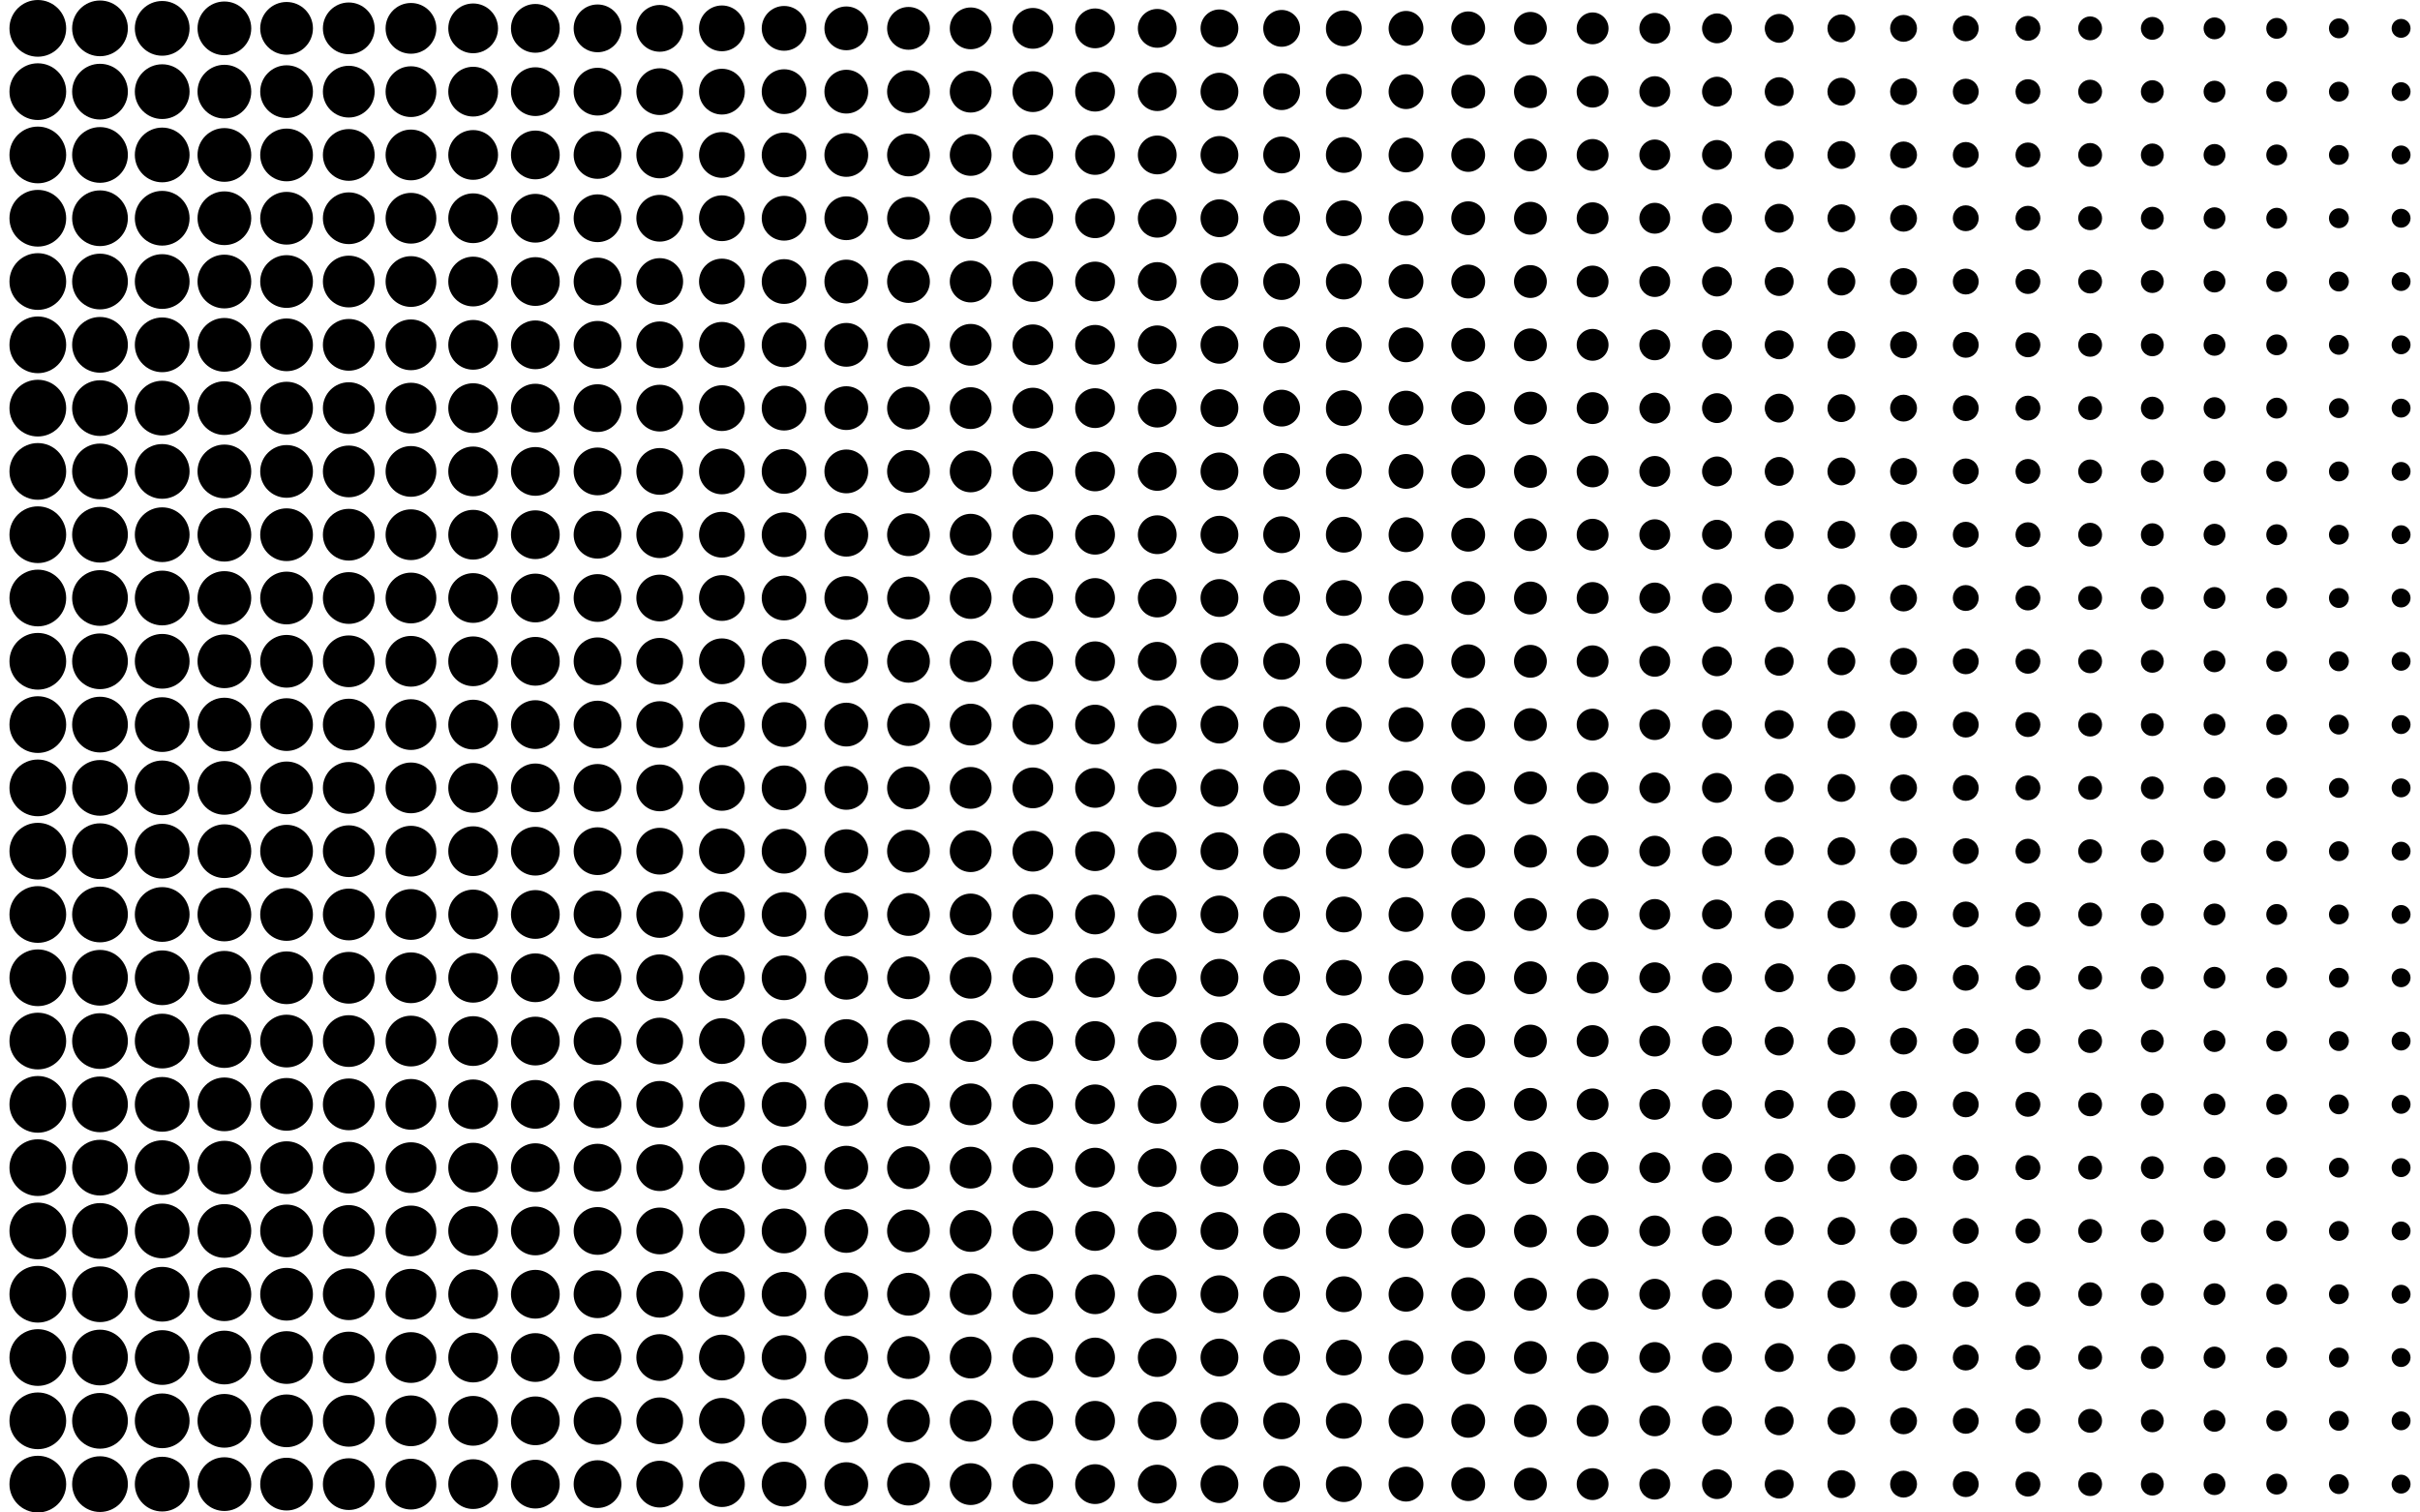 <?xml version="1.0" encoding="utf-8"?>

<!DOCTYPE svg PUBLIC "-//W3C//DTD SVG 1.1//EN" "http://www.w3.org/Graphics/SVG/1.1/DTD/svg11.dtd">
<svg version="1.1" id="Layer_1" xmlns="http://www.w3.org/2000/svg" xmlns:xlink="http://www.w3.org/1999/xlink" x="0px" y="0px"
	 viewBox="0 0 2560 1600" enable-background="new 0 0 2560 1600" xml:space="preserve">
<g>
	<g>
		<circle cx="40" cy="30" r="30"/>
		<circle cx="105.789" cy="30" r="29.474"/>
		<circle cx="171.579" cy="30" r="28.947"/>
		<circle cx="237.368" cy="30" r="28.421"/>
		<circle cx="303.158" cy="30" r="27.895"/>
		<circle cx="368.947" cy="30" r="27.368"/>
		<circle cx="434.737" cy="30" r="26.842"/>
		<circle cx="500.526" cy="30" r="26.316"/>
		<circle cx="566.316" cy="30" r="25.789"/>
		<circle cx="632.105" cy="30" r="25.263"/>
		<circle cx="697.895" cy="30" r="24.737"/>
		<circle cx="763.684" cy="30" r="24.211"/>
		<circle cx="829.474" cy="30" r="23.684"/>
		<circle cx="895.263" cy="30" r="23.158"/>
		<circle cx="961.053" cy="30" r="22.632"/>
		<circle cx="1026.842" cy="30" r="22.105"/>
		<circle cx="1092.632" cy="30" r="21.579"/>
		<circle cx="1158.421" cy="30" r="21.053"/>
		<circle cx="1224.211" cy="30" r="20.526"/>
		<circle cx="1290" cy="30" r="20"/>
		<circle cx="1355.789" cy="30" r="19.474"/>
		<circle cx="1421.579" cy="30" r="18.947"/>
		<circle cx="1487.368" cy="30" r="18.421"/>
		<circle cx="1553.158" cy="30" r="17.895"/>
		<circle cx="1618.947" cy="30" r="17.368"/>
		<circle cx="1684.737" cy="30" r="16.842"/>
		<circle cx="1750.526" cy="30" r="16.316"/>
		<circle cx="1816.316" cy="30" r="15.789"/>
		<circle cx="1882.105" cy="30" r="15.263"/>
		<circle cx="1947.895" cy="30" r="14.737"/>
		<circle cx="2013.684" cy="30" r="14.211"/>
		<circle cx="2079.474" cy="30" r="13.684"/>
		<circle cx="2145.263" cy="30" r="13.158"/>
		<circle cx="2211.053" cy="30" r="12.632"/>
		<circle cx="2276.842" cy="30" r="12.105"/>
		<circle cx="2342.632" cy="30" r="11.579"/>
		<circle cx="2408.421" cy="30" r="11.053"/>
		<circle cx="2474.21" cy="30" r="10.526"/>
		<circle cx="2540" cy="30" r="10"/>
	</g>
	<g>
		<circle cx="40" cy="96.957" r="30"/>
		<circle cx="105.789" cy="96.957" r="29.474"/>
		<circle cx="171.579" cy="96.957" r="28.947"/>
		<circle cx="237.368" cy="96.957" r="28.421"/>
		<circle cx="303.158" cy="96.957" r="27.895"/>
		<circle cx="368.947" cy="96.957" r="27.368"/>
		<circle cx="434.737" cy="96.957" r="26.842"/>
		<circle cx="500.526" cy="96.957" r="26.316"/>
		<circle cx="566.316" cy="96.957" r="25.789"/>
		<circle cx="632.105" cy="96.957" r="25.263"/>
		<circle cx="697.895" cy="96.957" r="24.737"/>
		<circle cx="763.684" cy="96.957" r="24.211"/>
		<circle cx="829.474" cy="96.957" r="23.684"/>
		<circle cx="895.263" cy="96.957" r="23.158"/>
		<circle cx="961.053" cy="96.957" r="22.632"/>
		<circle cx="1026.842" cy="96.957" r="22.105"/>
		<circle cx="1092.632" cy="96.957" r="21.579"/>
		<circle cx="1158.421" cy="96.957" r="21.053"/>
		<circle cx="1224.211" cy="96.957" r="20.526"/>
		<circle cx="1290" cy="96.957" r="20"/>
		<circle cx="1355.789" cy="96.957" r="19.474"/>
		<circle cx="1421.579" cy="96.957" r="18.947"/>
		<circle cx="1487.368" cy="96.957" r="18.421"/>
		<circle cx="1553.158" cy="96.957" r="17.895"/>
		<circle cx="1618.947" cy="96.957" r="17.368"/>
		<circle cx="1684.737" cy="96.957" r="16.842"/>
		<circle cx="1750.526" cy="96.957" r="16.316"/>
		<circle cx="1816.316" cy="96.957" r="15.789"/>
		<circle cx="1882.105" cy="96.957" r="15.263"/>
		<circle cx="1947.895" cy="96.957" r="14.737"/>
		<circle cx="2013.684" cy="96.957" r="14.211"/>
		<circle cx="2079.474" cy="96.957" r="13.684"/>
		<circle cx="2145.263" cy="96.957" r="13.158"/>
		<circle cx="2211.053" cy="96.957" r="12.632"/>
		<circle cx="2276.842" cy="96.957" r="12.105"/>
		<circle cx="2342.632" cy="96.957" r="11.579"/>
		<circle cx="2408.421" cy="96.957" r="11.053"/>
		<circle cx="2474.21" cy="96.957" r="10.526"/>
		<circle cx="2540" cy="96.957" r="10"/>
	</g>
	<g>
		<circle cx="40" cy="163.913" r="30"/>
		<circle cx="105.789" cy="163.913" r="29.474"/>
		<circle cx="171.579" cy="163.913" r="28.947"/>
		<circle cx="237.368" cy="163.913" r="28.421"/>
		<circle cx="303.158" cy="163.913" r="27.895"/>
		<circle cx="368.947" cy="163.913" r="27.368"/>
		<circle cx="434.737" cy="163.913" r="26.842"/>
		<circle cx="500.526" cy="163.913" r="26.316"/>
		<circle cx="566.316" cy="163.913" r="25.789"/>
		<circle cx="632.105" cy="163.913" r="25.263"/>
		<circle cx="697.895" cy="163.913" r="24.737"/>
		<circle cx="763.684" cy="163.913" r="24.211"/>
		<circle cx="829.474" cy="163.913" r="23.684"/>
		<circle cx="895.263" cy="163.913" r="23.158"/>
		<circle cx="961.053" cy="163.913" r="22.632"/>
		<circle cx="1026.842" cy="163.913" r="22.105"/>
		<circle cx="1092.632" cy="163.913" r="21.579"/>
		<circle cx="1158.421" cy="163.913" r="21.053"/>
		<circle cx="1224.211" cy="163.913" r="20.526"/>
		<circle cx="1290" cy="163.913" r="20"/>
		<circle cx="1355.789" cy="163.913" r="19.474"/>
		<circle cx="1421.579" cy="163.913" r="18.947"/>
		<circle cx="1487.368" cy="163.913" r="18.421"/>
		<circle cx="1553.158" cy="163.913" r="17.895"/>
		<circle cx="1618.947" cy="163.913" r="17.368"/>
		<circle cx="1684.737" cy="163.913" r="16.842"/>
		<circle cx="1750.526" cy="163.913" r="16.316"/>
		<circle cx="1816.316" cy="163.913" r="15.789"/>
		<circle cx="1882.105" cy="163.913" r="15.263"/>
		<circle cx="1947.895" cy="163.913" r="14.737"/>
		<circle cx="2013.684" cy="163.913" r="14.211"/>
		<circle cx="2079.474" cy="163.913" r="13.684"/>
		<circle cx="2145.263" cy="163.913" r="13.158"/>
		<circle cx="2211.053" cy="163.913" r="12.632"/>
		<circle cx="2276.842" cy="163.913" r="12.105"/>
		<circle cx="2342.632" cy="163.913" r="11.579"/>
		<circle cx="2408.421" cy="163.913" r="11.053"/>
		<circle cx="2474.21" cy="163.913" r="10.526"/>
		<circle cx="2540" cy="163.913" r="10"/>
	</g>
	<g>
		<circle cx="40" cy="230.87" r="30"/>
		<circle cx="105.789" cy="230.87" r="29.474"/>
		<circle cx="171.579" cy="230.87" r="28.947"/>
		<circle cx="237.368" cy="230.87" r="28.421"/>
		<circle cx="303.158" cy="230.87" r="27.895"/>
		<circle cx="368.947" cy="230.87" r="27.368"/>
		<circle cx="434.737" cy="230.87" r="26.842"/>
		<circle cx="500.526" cy="230.87" r="26.316"/>
		<circle cx="566.316" cy="230.87" r="25.789"/>
		<circle cx="632.105" cy="230.87" r="25.263"/>
		<circle cx="697.895" cy="230.87" r="24.737"/>
		<circle cx="763.684" cy="230.87" r="24.211"/>
		<circle cx="829.474" cy="230.87" r="23.684"/>
		<circle cx="895.263" cy="230.87" r="23.158"/>
		<circle cx="961.053" cy="230.87" r="22.632"/>
		<circle cx="1026.842" cy="230.87" r="22.105"/>
		<circle cx="1092.632" cy="230.87" r="21.579"/>
		<circle cx="1158.421" cy="230.87" r="21.053"/>
		<circle cx="1224.211" cy="230.87" r="20.526"/>
		<circle cx="1290" cy="230.87" r="20"/>
		<circle cx="1355.789" cy="230.87" r="19.474"/>
		<circle cx="1421.579" cy="230.87" r="18.947"/>
		<circle cx="1487.368" cy="230.87" r="18.421"/>
		<circle cx="1553.158" cy="230.87" r="17.895"/>
		<circle cx="1618.947" cy="230.87" r="17.368"/>
		<circle cx="1684.737" cy="230.87" r="16.842"/>
		<circle cx="1750.526" cy="230.87" r="16.316"/>
		<circle cx="1816.316" cy="230.87" r="15.789"/>
		<circle cx="1882.105" cy="230.87" r="15.263"/>
		<circle cx="1947.895" cy="230.87" r="14.737"/>
		<circle cx="2013.684" cy="230.87" r="14.211"/>
		<circle cx="2079.474" cy="230.87" r="13.684"/>
		<circle cx="2145.263" cy="230.87" r="13.158"/>
		<circle cx="2211.053" cy="230.87" r="12.632"/>
		<circle cx="2276.842" cy="230.87" r="12.105"/>
		<circle cx="2342.632" cy="230.87" r="11.579"/>
		<circle cx="2408.421" cy="230.87" r="11.053"/>
		<circle cx="2474.21" cy="230.87" r="10.526"/>
		<circle cx="2540" cy="230.87" r="10"/>
	</g>
	<g>
		<circle cx="40" cy="297.826" r="30"/>
		<circle cx="105.789" cy="297.826" r="29.474"/>
		<circle cx="171.579" cy="297.826" r="28.947"/>
		<circle cx="237.368" cy="297.826" r="28.421"/>
		<circle cx="303.158" cy="297.826" r="27.895"/>
		<circle cx="368.947" cy="297.826" r="27.368"/>
		<circle cx="434.737" cy="297.826" r="26.842"/>
		<circle cx="500.526" cy="297.826" r="26.316"/>
		<circle cx="566.316" cy="297.826" r="25.789"/>
		<circle cx="632.105" cy="297.826" r="25.263"/>
		<circle cx="697.895" cy="297.826" r="24.737"/>
		<circle cx="763.684" cy="297.826" r="24.211"/>
		<circle cx="829.474" cy="297.826" r="23.684"/>
		<circle cx="895.263" cy="297.826" r="23.158"/>
		<circle cx="961.053" cy="297.826" r="22.632"/>
		<circle cx="1026.842" cy="297.826" r="22.105"/>
		<circle cx="1092.632" cy="297.826" r="21.579"/>
		<circle cx="1158.421" cy="297.826" r="21.053"/>
		<circle cx="1224.211" cy="297.826" r="20.526"/>
		<circle cx="1290" cy="297.826" r="20"/>
		<circle cx="1355.789" cy="297.826" r="19.474"/>
		<circle cx="1421.579" cy="297.826" r="18.947"/>
		<circle cx="1487.368" cy="297.826" r="18.421"/>
		<circle cx="1553.158" cy="297.826" r="17.895"/>
		<circle cx="1618.947" cy="297.826" r="17.368"/>
		<circle cx="1684.737" cy="297.826" r="16.842"/>
		<circle cx="1750.526" cy="297.826" r="16.316"/>
		<circle cx="1816.316" cy="297.826" r="15.789"/>
		<circle cx="1882.105" cy="297.826" r="15.263"/>
		<circle cx="1947.895" cy="297.826" r="14.737"/>
		<circle cx="2013.684" cy="297.826" r="14.211"/>
		<circle cx="2079.474" cy="297.826" r="13.684"/>
		<circle cx="2145.263" cy="297.826" r="13.158"/>
		<circle cx="2211.053" cy="297.826" r="12.632"/>
		<circle cx="2276.842" cy="297.826" r="12.105"/>
		<circle cx="2342.632" cy="297.826" r="11.579"/>
		<circle cx="2408.421" cy="297.826" r="11.053"/>
		<circle cx="2474.21" cy="297.826" r="10.526"/>
		<circle cx="2540" cy="297.826" r="10"/>
	</g>
	<g>
		<circle cx="40" cy="364.783" r="30"/>
		<circle cx="105.789" cy="364.783" r="29.474"/>
		<circle cx="171.579" cy="364.783" r="28.947"/>
		<circle cx="237.368" cy="364.783" r="28.421"/>
		<circle cx="303.158" cy="364.783" r="27.895"/>
		<circle cx="368.947" cy="364.783" r="27.368"/>
		<circle cx="434.737" cy="364.783" r="26.842"/>
		<circle cx="500.526" cy="364.783" r="26.316"/>
		<circle cx="566.316" cy="364.783" r="25.789"/>
		<circle cx="632.105" cy="364.783" r="25.263"/>
		<circle cx="697.895" cy="364.783" r="24.737"/>
		<circle cx="763.684" cy="364.783" r="24.211"/>
		<circle cx="829.474" cy="364.783" r="23.684"/>
		<circle cx="895.263" cy="364.783" r="23.158"/>
		<circle cx="961.053" cy="364.783" r="22.632"/>
		<circle cx="1026.842" cy="364.783" r="22.105"/>
		<circle cx="1092.632" cy="364.783" r="21.579"/>
		<circle cx="1158.421" cy="364.783" r="21.053"/>
		<circle cx="1224.211" cy="364.783" r="20.526"/>
		<circle cx="1290" cy="364.783" r="20"/>
		<circle cx="1355.789" cy="364.783" r="19.474"/>
		<circle cx="1421.579" cy="364.783" r="18.947"/>
		<circle cx="1487.368" cy="364.783" r="18.421"/>
		<circle cx="1553.158" cy="364.783" r="17.895"/>
		<circle cx="1618.947" cy="364.783" r="17.368"/>
		<circle cx="1684.737" cy="364.783" r="16.842"/>
		<circle cx="1750.526" cy="364.783" r="16.316"/>
		<circle cx="1816.316" cy="364.783" r="15.789"/>
		<circle cx="1882.105" cy="364.783" r="15.263"/>
		<circle cx="1947.895" cy="364.783" r="14.737"/>
		<circle cx="2013.684" cy="364.783" r="14.211"/>
		<circle cx="2079.474" cy="364.783" r="13.684"/>
		<circle cx="2145.263" cy="364.783" r="13.158"/>
		<circle cx="2211.053" cy="364.783" r="12.632"/>
		<circle cx="2276.842" cy="364.783" r="12.105"/>
		<circle cx="2342.632" cy="364.783" r="11.579"/>
		<circle cx="2408.421" cy="364.783" r="11.053"/>
		<circle cx="2474.21" cy="364.783" r="10.526"/>
		<circle cx="2540" cy="364.783" r="10"/>
	</g>
	<g>
		<circle cx="40" cy="431.739" r="30"/>
		<circle cx="105.789" cy="431.739" r="29.474"/>
		<circle cx="171.579" cy="431.739" r="28.947"/>
		<circle cx="237.368" cy="431.739" r="28.421"/>
		<circle cx="303.158" cy="431.739" r="27.895"/>
		<circle cx="368.947" cy="431.739" r="27.368"/>
		<circle cx="434.737" cy="431.739" r="26.842"/>
		<circle cx="500.526" cy="431.739" r="26.316"/>
		<circle cx="566.316" cy="431.739" r="25.789"/>
		<circle cx="632.105" cy="431.739" r="25.263"/>
		<circle cx="697.895" cy="431.739" r="24.737"/>
		<circle cx="763.684" cy="431.739" r="24.211"/>
		<circle cx="829.474" cy="431.739" r="23.684"/>
		<circle cx="895.263" cy="431.739" r="23.158"/>
		<circle cx="961.053" cy="431.739" r="22.632"/>
		<circle cx="1026.842" cy="431.739" r="22.105"/>
		<circle cx="1092.632" cy="431.739" r="21.579"/>
		<circle cx="1158.421" cy="431.739" r="21.053"/>
		<circle cx="1224.211" cy="431.739" r="20.526"/>
		<circle cx="1290" cy="431.739" r="20"/>
		<circle cx="1355.789" cy="431.739" r="19.474"/>
		<circle cx="1421.579" cy="431.739" r="18.947"/>
		<circle cx="1487.368" cy="431.739" r="18.421"/>
		<circle cx="1553.158" cy="431.739" r="17.895"/>
		<circle cx="1618.947" cy="431.739" r="17.368"/>
		<circle cx="1684.737" cy="431.739" r="16.842"/>
		<circle cx="1750.526" cy="431.739" r="16.316"/>
		<circle cx="1816.316" cy="431.739" r="15.789"/>
		<circle cx="1882.105" cy="431.739" r="15.263"/>
		<circle cx="1947.895" cy="431.739" r="14.737"/>
		<circle cx="2013.684" cy="431.739" r="14.211"/>
		<circle cx="2079.474" cy="431.739" r="13.684"/>
		<circle cx="2145.263" cy="431.739" r="13.158"/>
		<circle cx="2211.053" cy="431.739" r="12.632"/>
		<circle cx="2276.842" cy="431.739" r="12.105"/>
		<circle cx="2342.632" cy="431.739" r="11.579"/>
		<circle cx="2408.421" cy="431.739" r="11.053"/>
		<circle cx="2474.21" cy="431.739" r="10.526"/>
		<circle cx="2540" cy="431.739" r="10"/>
	</g>
	<g>
		<circle cx="40" cy="498.696" r="30"/>
		<circle cx="105.789" cy="498.696" r="29.474"/>
		<circle cx="171.579" cy="498.696" r="28.947"/>
		<circle cx="237.368" cy="498.696" r="28.421"/>
		<circle cx="303.158" cy="498.696" r="27.895"/>
		<circle cx="368.947" cy="498.696" r="27.368"/>
		<circle cx="434.737" cy="498.696" r="26.842"/>
		<circle cx="500.526" cy="498.696" r="26.316"/>
		<circle cx="566.316" cy="498.696" r="25.789"/>
		<circle cx="632.105" cy="498.696" r="25.263"/>
		<circle cx="697.895" cy="498.696" r="24.737"/>
		<circle cx="763.684" cy="498.696" r="24.211"/>
		<circle cx="829.474" cy="498.696" r="23.684"/>
		<circle cx="895.263" cy="498.696" r="23.158"/>
		<circle cx="961.053" cy="498.696" r="22.632"/>
		<circle cx="1026.842" cy="498.696" r="22.105"/>
		<circle cx="1092.632" cy="498.696" r="21.579"/>
		<circle cx="1158.421" cy="498.696" r="21.053"/>
		<circle cx="1224.211" cy="498.696" r="20.526"/>
		<circle cx="1290" cy="498.696" r="20"/>
		<circle cx="1355.789" cy="498.696" r="19.474"/>
		<circle cx="1421.579" cy="498.696" r="18.947"/>
		<circle cx="1487.368" cy="498.696" r="18.421"/>
		<circle cx="1553.158" cy="498.696" r="17.895"/>
		<circle cx="1618.947" cy="498.696" r="17.368"/>
		<circle cx="1684.737" cy="498.696" r="16.842"/>
		<circle cx="1750.526" cy="498.696" r="16.316"/>
		<circle cx="1816.316" cy="498.696" r="15.789"/>
		<circle cx="1882.105" cy="498.696" r="15.263"/>
		<circle cx="1947.895" cy="498.696" r="14.737"/>
		<circle cx="2013.684" cy="498.696" r="14.211"/>
		<circle cx="2079.474" cy="498.696" r="13.684"/>
		<circle cx="2145.263" cy="498.696" r="13.158"/>
		<circle cx="2211.053" cy="498.696" r="12.632"/>
		<circle cx="2276.842" cy="498.696" r="12.105"/>
		<circle cx="2342.632" cy="498.696" r="11.579"/>
		<circle cx="2408.421" cy="498.696" r="11.053"/>
		<circle cx="2474.21" cy="498.696" r="10.526"/>
		<circle cx="2540" cy="498.696" r="10"/>
	</g>
	<g>
		<circle cx="40" cy="565.652" r="30"/>
		<circle cx="105.789" cy="565.652" r="29.474"/>
		<circle cx="171.579" cy="565.652" r="28.947"/>
		<circle cx="237.368" cy="565.652" r="28.421"/>
		<circle cx="303.158" cy="565.652" r="27.895"/>
		<circle cx="368.947" cy="565.652" r="27.368"/>
		<circle cx="434.737" cy="565.652" r="26.842"/>
		<circle cx="500.526" cy="565.652" r="26.316"/>
		<circle cx="566.316" cy="565.652" r="25.789"/>
		<circle cx="632.105" cy="565.652" r="25.263"/>
		<circle cx="697.895" cy="565.652" r="24.737"/>
		<circle cx="763.684" cy="565.652" r="24.211"/>
		<circle cx="829.474" cy="565.652" r="23.684"/>
		<circle cx="895.263" cy="565.652" r="23.158"/>
		<circle cx="961.053" cy="565.652" r="22.632"/>
		<circle cx="1026.842" cy="565.652" r="22.105"/>
		<circle cx="1092.632" cy="565.652" r="21.579"/>
		<circle cx="1158.421" cy="565.652" r="21.053"/>
		<circle cx="1224.211" cy="565.652" r="20.526"/>
		<circle cx="1290" cy="565.652" r="20"/>
		<circle cx="1355.789" cy="565.652" r="19.474"/>
		<circle cx="1421.579" cy="565.652" r="18.947"/>
		<circle cx="1487.368" cy="565.652" r="18.421"/>
		<circle cx="1553.158" cy="565.652" r="17.895"/>
		<circle cx="1618.947" cy="565.652" r="17.368"/>
		<circle cx="1684.737" cy="565.652" r="16.842"/>
		<circle cx="1750.526" cy="565.652" r="16.316"/>
		<circle cx="1816.316" cy="565.652" r="15.789"/>
		<circle cx="1882.105" cy="565.652" r="15.263"/>
		<circle cx="1947.895" cy="565.652" r="14.737"/>
		<circle cx="2013.684" cy="565.652" r="14.211"/>
		<circle cx="2079.474" cy="565.652" r="13.684"/>
		<circle cx="2145.263" cy="565.652" r="13.158"/>
		<circle cx="2211.053" cy="565.652" r="12.632"/>
		<circle cx="2276.842" cy="565.652" r="12.105"/>
		<circle cx="2342.632" cy="565.652" r="11.579"/>
		<circle cx="2408.421" cy="565.652" r="11.053"/>
		<circle cx="2474.21" cy="565.652" r="10.526"/>
		<circle cx="2540" cy="565.652" r="10"/>
	</g>
	<g>
		<circle cx="40" cy="632.609" r="30"/>
		<circle cx="105.789" cy="632.609" r="29.474"/>
		<circle cx="171.579" cy="632.609" r="28.947"/>
		<circle cx="237.368" cy="632.609" r="28.421"/>
		<circle cx="303.158" cy="632.609" r="27.895"/>
		<circle cx="368.947" cy="632.609" r="27.368"/>
		<circle cx="434.737" cy="632.609" r="26.842"/>
		<circle cx="500.526" cy="632.609" r="26.316"/>
		<circle cx="566.316" cy="632.609" r="25.789"/>
		<circle cx="632.105" cy="632.609" r="25.263"/>
		<circle cx="697.895" cy="632.609" r="24.737"/>
		<circle cx="763.684" cy="632.609" r="24.211"/>
		<circle cx="829.474" cy="632.609" r="23.684"/>
		<circle cx="895.263" cy="632.609" r="23.158"/>
		<circle cx="961.053" cy="632.609" r="22.632"/>
		<circle cx="1026.842" cy="632.609" r="22.105"/>
		<circle cx="1092.632" cy="632.609" r="21.579"/>
		<circle cx="1158.421" cy="632.609" r="21.053"/>
		<circle cx="1224.211" cy="632.609" r="20.526"/>
		<circle cx="1290" cy="632.609" r="20"/>
		<circle cx="1355.789" cy="632.609" r="19.474"/>
		<circle cx="1421.579" cy="632.609" r="18.947"/>
		<circle cx="1487.368" cy="632.609" r="18.421"/>
		<circle cx="1553.158" cy="632.609" r="17.895"/>
		<circle cx="1618.947" cy="632.609" r="17.368"/>
		<circle cx="1684.737" cy="632.609" r="16.842"/>
		<circle cx="1750.526" cy="632.609" r="16.316"/>
		<circle cx="1816.316" cy="632.609" r="15.789"/>
		<circle cx="1882.105" cy="632.609" r="15.263"/>
		<circle cx="1947.895" cy="632.609" r="14.737"/>
		<circle cx="2013.684" cy="632.609" r="14.211"/>
		<circle cx="2079.474" cy="632.609" r="13.684"/>
		<circle cx="2145.263" cy="632.609" r="13.158"/>
		<circle cx="2211.053" cy="632.609" r="12.632"/>
		<circle cx="2276.842" cy="632.609" r="12.105"/>
		<circle cx="2342.632" cy="632.609" r="11.579"/>
		<circle cx="2408.421" cy="632.609" r="11.053"/>
		<circle cx="2474.21" cy="632.609" r="10.526"/>
		<circle cx="2540" cy="632.609" r="10"/>
	</g>
	<g>
		<circle cx="40" cy="699.565" r="30"/>
		<circle cx="105.789" cy="699.565" r="29.474"/>
		<circle cx="171.579" cy="699.565" r="28.947"/>
		<circle cx="237.368" cy="699.565" r="28.421"/>
		<circle cx="303.158" cy="699.565" r="27.895"/>
		<circle cx="368.947" cy="699.565" r="27.368"/>
		<circle cx="434.737" cy="699.565" r="26.842"/>
		<circle cx="500.526" cy="699.565" r="26.316"/>
		<circle cx="566.316" cy="699.565" r="25.789"/>
		<circle cx="632.105" cy="699.565" r="25.263"/>
		<circle cx="697.895" cy="699.565" r="24.737"/>
		<circle cx="763.684" cy="699.565" r="24.211"/>
		<circle cx="829.474" cy="699.565" r="23.684"/>
		<circle cx="895.263" cy="699.565" r="23.158"/>
		<circle cx="961.053" cy="699.565" r="22.632"/>
		<circle cx="1026.842" cy="699.565" r="22.105"/>
		<circle cx="1092.632" cy="699.565" r="21.579"/>
		<circle cx="1158.421" cy="699.565" r="21.053"/>
		<circle cx="1224.211" cy="699.565" r="20.526"/>
		<circle cx="1290" cy="699.565" r="20"/>
		<circle cx="1355.789" cy="699.565" r="19.474"/>
		<circle cx="1421.579" cy="699.565" r="18.947"/>
		<circle cx="1487.368" cy="699.565" r="18.421"/>
		<circle cx="1553.158" cy="699.565" r="17.895"/>
		<circle cx="1618.947" cy="699.565" r="17.368"/>
		<circle cx="1684.737" cy="699.565" r="16.842"/>
		<circle cx="1750.526" cy="699.565" r="16.316"/>
		<circle cx="1816.316" cy="699.565" r="15.789"/>
		<circle cx="1882.105" cy="699.565" r="15.263"/>
		<circle cx="1947.895" cy="699.565" r="14.737"/>
		<circle cx="2013.684" cy="699.565" r="14.211"/>
		<circle cx="2079.474" cy="699.565" r="13.684"/>
		<circle cx="2145.263" cy="699.565" r="13.158"/>
		<circle cx="2211.053" cy="699.565" r="12.632"/>
		<circle cx="2276.842" cy="699.565" r="12.105"/>
		<circle cx="2342.632" cy="699.565" r="11.579"/>
		<circle cx="2408.421" cy="699.565" r="11.053"/>
		<circle cx="2474.21" cy="699.565" r="10.526"/>
		<circle cx="2540" cy="699.565" r="10"/>
	</g>
	<g>
		<circle cx="40" cy="766.522" r="30"/>
		<circle cx="105.789" cy="766.522" r="29.474"/>
		<circle cx="171.579" cy="766.522" r="28.947"/>
		<circle cx="237.368" cy="766.522" r="28.421"/>
		<circle cx="303.158" cy="766.522" r="27.895"/>
		<circle cx="368.947" cy="766.522" r="27.368"/>
		<circle cx="434.737" cy="766.522" r="26.842"/>
		<circle cx="500.526" cy="766.522" r="26.316"/>
		<circle cx="566.316" cy="766.522" r="25.789"/>
		<circle cx="632.105" cy="766.522" r="25.263"/>
		<circle cx="697.895" cy="766.522" r="24.737"/>
		<circle cx="763.684" cy="766.522" r="24.211"/>
		<circle cx="829.474" cy="766.522" r="23.684"/>
		<circle cx="895.263" cy="766.522" r="23.158"/>
		<circle cx="961.053" cy="766.522" r="22.632"/>
		<circle cx="1026.842" cy="766.522" r="22.105"/>
		<circle cx="1092.632" cy="766.522" r="21.579"/>
		<circle cx="1158.421" cy="766.522" r="21.053"/>
		<circle cx="1224.211" cy="766.522" r="20.526"/>
		<circle cx="1290" cy="766.522" r="20"/>
		<circle cx="1355.789" cy="766.522" r="19.474"/>
		<circle cx="1421.579" cy="766.522" r="18.947"/>
		<circle cx="1487.368" cy="766.522" r="18.421"/>
		<circle cx="1553.158" cy="766.522" r="17.895"/>
		<circle cx="1618.947" cy="766.522" r="17.368"/>
		<circle cx="1684.737" cy="766.522" r="16.842"/>
		<circle cx="1750.526" cy="766.522" r="16.316"/>
		<circle cx="1816.316" cy="766.522" r="15.789"/>
		<circle cx="1882.105" cy="766.522" r="15.263"/>
		<circle cx="1947.895" cy="766.522" r="14.737"/>
		<circle cx="2013.684" cy="766.522" r="14.211"/>
		<circle cx="2079.474" cy="766.522" r="13.684"/>
		<circle cx="2145.263" cy="766.522" r="13.158"/>
		<circle cx="2211.053" cy="766.522" r="12.632"/>
		<circle cx="2276.842" cy="766.522" r="12.105"/>
		<circle cx="2342.632" cy="766.522" r="11.579"/>
		<circle cx="2408.421" cy="766.522" r="11.053"/>
		<circle cx="2474.21" cy="766.522" r="10.526"/>
		<circle cx="2540" cy="766.522" r="10"/>
	</g>
	<g>
		<circle cx="40" cy="833.478" r="30"/>
		<circle cx="105.789" cy="833.478" r="29.474"/>
		<circle cx="171.579" cy="833.478" r="28.947"/>
		<circle cx="237.368" cy="833.478" r="28.421"/>
		<circle cx="303.158" cy="833.478" r="27.895"/>
		<circle cx="368.947" cy="833.478" r="27.368"/>
		<circle cx="434.737" cy="833.478" r="26.842"/>
		<circle cx="500.526" cy="833.478" r="26.316"/>
		<circle cx="566.316" cy="833.478" r="25.789"/>
		<circle cx="632.105" cy="833.478" r="25.263"/>
		<circle cx="697.895" cy="833.478" r="24.737"/>
		<circle cx="763.684" cy="833.478" r="24.211"/>
		<circle cx="829.474" cy="833.478" r="23.684"/>
		<circle cx="895.263" cy="833.478" r="23.158"/>
		<circle cx="961.053" cy="833.478" r="22.632"/>
		<circle cx="1026.842" cy="833.478" r="22.105"/>
		<circle cx="1092.632" cy="833.478" r="21.579"/>
		<circle cx="1158.421" cy="833.478" r="21.053"/>
		<circle cx="1224.211" cy="833.478" r="20.526"/>
		<circle cx="1290" cy="833.478" r="20"/>
		<circle cx="1355.789" cy="833.478" r="19.474"/>
		<circle cx="1421.579" cy="833.478" r="18.947"/>
		<circle cx="1487.368" cy="833.478" r="18.421"/>
		<circle cx="1553.158" cy="833.478" r="17.895"/>
		<circle cx="1618.947" cy="833.478" r="17.368"/>
		<circle cx="1684.737" cy="833.478" r="16.842"/>
		<circle cx="1750.526" cy="833.478" r="16.316"/>
		<circle cx="1816.316" cy="833.478" r="15.789"/>
		<circle cx="1882.105" cy="833.478" r="15.263"/>
		<circle cx="1947.895" cy="833.478" r="14.737"/>
		<circle cx="2013.684" cy="833.478" r="14.211"/>
		<circle cx="2079.474" cy="833.478" r="13.684"/>
		<circle cx="2145.263" cy="833.478" r="13.158"/>
		<circle cx="2211.053" cy="833.478" r="12.632"/>
		<circle cx="2276.842" cy="833.478" r="12.105"/>
		<circle cx="2342.632" cy="833.478" r="11.579"/>
		<circle cx="2408.421" cy="833.478" r="11.053"/>
		<circle cx="2474.21" cy="833.478" r="10.526"/>
		<circle cx="2540" cy="833.478" r="10"/>
	</g>
	<g>
		<circle cx="40" cy="900.435" r="30"/>
		<circle cx="105.789" cy="900.435" r="29.474"/>
		<circle cx="171.579" cy="900.435" r="28.947"/>
		<circle cx="237.368" cy="900.435" r="28.421"/>
		<circle cx="303.158" cy="900.435" r="27.895"/>
		<circle cx="368.947" cy="900.435" r="27.368"/>
		<circle cx="434.737" cy="900.435" r="26.842"/>
		<circle cx="500.526" cy="900.435" r="26.316"/>
		<circle cx="566.316" cy="900.435" r="25.789"/>
		<circle cx="632.105" cy="900.435" r="25.263"/>
		<circle cx="697.895" cy="900.435" r="24.737"/>
		<circle cx="763.684" cy="900.435" r="24.211"/>
		<circle cx="829.474" cy="900.435" r="23.684"/>
		<circle cx="895.263" cy="900.435" r="23.158"/>
		<circle cx="961.053" cy="900.435" r="22.632"/>
		<circle cx="1026.842" cy="900.435" r="22.105"/>
		<circle cx="1092.632" cy="900.435" r="21.579"/>
		<circle cx="1158.421" cy="900.435" r="21.053"/>
		<circle cx="1224.211" cy="900.435" r="20.526"/>
		<circle cx="1290" cy="900.435" r="20"/>
		<circle cx="1355.789" cy="900.435" r="19.474"/>
		<circle cx="1421.579" cy="900.435" r="18.947"/>
		<circle cx="1487.368" cy="900.435" r="18.421"/>
		<circle cx="1553.158" cy="900.435" r="17.895"/>
		<circle cx="1618.947" cy="900.435" r="17.368"/>
		<circle cx="1684.737" cy="900.435" r="16.842"/>
		<circle cx="1750.526" cy="900.435" r="16.316"/>
		<circle cx="1816.316" cy="900.435" r="15.789"/>
		<circle cx="1882.105" cy="900.435" r="15.263"/>
		<circle cx="1947.895" cy="900.435" r="14.737"/>
		<circle cx="2013.684" cy="900.435" r="14.211"/>
		<circle cx="2079.474" cy="900.435" r="13.684"/>
		<circle cx="2145.263" cy="900.435" r="13.158"/>
		<circle cx="2211.053" cy="900.435" r="12.632"/>
		<circle cx="2276.842" cy="900.435" r="12.105"/>
		<circle cx="2342.632" cy="900.435" r="11.579"/>
		<circle cx="2408.421" cy="900.435" r="11.053"/>
		<circle cx="2474.21" cy="900.435" r="10.526"/>
		<circle cx="2540" cy="900.435" r="10"/>
	</g>
	<g>
		<circle cx="40" cy="967.391" r="30"/>
		<circle cx="105.789" cy="967.391" r="29.474"/>
		<circle cx="171.579" cy="967.391" r="28.947"/>
		<circle cx="237.368" cy="967.391" r="28.421"/>
		<circle cx="303.158" cy="967.391" r="27.895"/>
		<circle cx="368.947" cy="967.391" r="27.368"/>
		<circle cx="434.737" cy="967.391" r="26.842"/>
		<circle cx="500.526" cy="967.391" r="26.316"/>
		<circle cx="566.316" cy="967.391" r="25.789"/>
		<circle cx="632.105" cy="967.391" r="25.263"/>
		<circle cx="697.895" cy="967.391" r="24.737"/>
		<circle cx="763.684" cy="967.391" r="24.211"/>
		<circle cx="829.474" cy="967.391" r="23.684"/>
		<circle cx="895.263" cy="967.391" r="23.158"/>
		<circle cx="961.053" cy="967.391" r="22.632"/>
		<circle cx="1026.842" cy="967.391" r="22.105"/>
		<circle cx="1092.632" cy="967.391" r="21.579"/>
		<circle cx="1158.421" cy="967.391" r="21.053"/>
		<circle cx="1224.211" cy="967.391" r="20.526"/>
		<circle cx="1290" cy="967.391" r="20"/>
		<circle cx="1355.789" cy="967.391" r="19.474"/>
		<circle cx="1421.579" cy="967.391" r="18.947"/>
		<circle cx="1487.368" cy="967.391" r="18.421"/>
		<circle cx="1553.158" cy="967.391" r="17.895"/>
		<circle cx="1618.947" cy="967.391" r="17.368"/>
		<circle cx="1684.737" cy="967.391" r="16.842"/>
		<circle cx="1750.526" cy="967.391" r="16.316"/>
		<circle cx="1816.316" cy="967.391" r="15.789"/>
		<circle cx="1882.105" cy="967.391" r="15.263"/>
		<circle cx="1947.895" cy="967.391" r="14.737"/>
		<circle cx="2013.684" cy="967.391" r="14.211"/>
		<circle cx="2079.474" cy="967.391" r="13.684"/>
		<circle cx="2145.263" cy="967.391" r="13.158"/>
		<circle cx="2211.053" cy="967.391" r="12.632"/>
		<circle cx="2276.842" cy="967.391" r="12.105"/>
		<circle cx="2342.632" cy="967.391" r="11.579"/>
		<circle cx="2408.421" cy="967.391" r="11.053"/>
		<circle cx="2474.21" cy="967.391" r="10.526"/>
		<circle cx="2540" cy="967.391" r="10"/>
	</g>
	<g>
		<circle cx="40" cy="1034.348" r="30"/>
		<circle cx="105.789" cy="1034.348" r="29.474"/>
		<circle cx="171.579" cy="1034.348" r="28.947"/>
		<circle cx="237.368" cy="1034.348" r="28.421"/>
		<circle cx="303.158" cy="1034.348" r="27.895"/>
		<circle cx="368.947" cy="1034.348" r="27.368"/>
		<circle cx="434.737" cy="1034.348" r="26.842"/>
		<circle cx="500.526" cy="1034.348" r="26.316"/>
		<circle cx="566.316" cy="1034.348" r="25.789"/>
		<circle cx="632.105" cy="1034.348" r="25.263"/>
		<circle cx="697.895" cy="1034.348" r="24.737"/>
		<circle cx="763.684" cy="1034.348" r="24.211"/>
		<circle cx="829.474" cy="1034.348" r="23.684"/>
		<circle cx="895.263" cy="1034.348" r="23.158"/>
		<circle cx="961.053" cy="1034.348" r="22.632"/>
		<circle cx="1026.842" cy="1034.348" r="22.105"/>
		<circle cx="1092.632" cy="1034.348" r="21.579"/>
		<circle cx="1158.421" cy="1034.348" r="21.053"/>
		<circle cx="1224.211" cy="1034.348" r="20.526"/>
		<circle cx="1290" cy="1034.348" r="20"/>
		<circle cx="1355.789" cy="1034.348" r="19.474"/>
		<circle cx="1421.579" cy="1034.348" r="18.947"/>
		<circle cx="1487.368" cy="1034.348" r="18.421"/>
		<circle cx="1553.158" cy="1034.348" r="17.895"/>
		<circle cx="1618.947" cy="1034.348" r="17.368"/>
		<circle cx="1684.737" cy="1034.348" r="16.842"/>
		<circle cx="1750.526" cy="1034.348" r="16.316"/>
		<circle cx="1816.316" cy="1034.348" r="15.789"/>
		<circle cx="1882.105" cy="1034.348" r="15.263"/>
		<circle cx="1947.895" cy="1034.348" r="14.737"/>
		<circle cx="2013.684" cy="1034.348" r="14.211"/>
		<circle cx="2079.474" cy="1034.348" r="13.684"/>
		<circle cx="2145.263" cy="1034.348" r="13.158"/>
		<circle cx="2211.053" cy="1034.348" r="12.632"/>
		<circle cx="2276.842" cy="1034.348" r="12.105"/>
		<circle cx="2342.632" cy="1034.348" r="11.579"/>
		<circle cx="2408.421" cy="1034.348" r="11.053"/>
		<circle cx="2474.21" cy="1034.348" r="10.526"/>
		<circle cx="2540" cy="1034.348" r="10"/>
	</g>
	<g>
		<circle cx="40" cy="1101.304" r="30"/>
		<circle cx="105.789" cy="1101.304" r="29.474"/>
		<circle cx="171.579" cy="1101.304" r="28.947"/>
		<circle cx="237.368" cy="1101.304" r="28.421"/>
		<circle cx="303.158" cy="1101.304" r="27.895"/>
		<circle cx="368.947" cy="1101.304" r="27.368"/>
		<circle cx="434.737" cy="1101.304" r="26.842"/>
		<circle cx="500.526" cy="1101.304" r="26.316"/>
		<circle cx="566.316" cy="1101.304" r="25.789"/>
		<circle cx="632.105" cy="1101.304" r="25.263"/>
		<circle cx="697.895" cy="1101.304" r="24.737"/>
		<circle cx="763.684" cy="1101.304" r="24.211"/>
		<circle cx="829.474" cy="1101.304" r="23.684"/>
		<circle cx="895.263" cy="1101.304" r="23.158"/>
		<circle cx="961.053" cy="1101.304" r="22.632"/>
		<circle cx="1026.842" cy="1101.304" r="22.105"/>
		<circle cx="1092.632" cy="1101.304" r="21.579"/>
		<circle cx="1158.421" cy="1101.304" r="21.053"/>
		<circle cx="1224.211" cy="1101.304" r="20.526"/>
		<circle cx="1290" cy="1101.304" r="20"/>
		<circle cx="1355.789" cy="1101.304" r="19.474"/>
		<circle cx="1421.579" cy="1101.304" r="18.947"/>
		<circle cx="1487.368" cy="1101.304" r="18.421"/>
		<circle cx="1553.158" cy="1101.304" r="17.895"/>
		<circle cx="1618.947" cy="1101.304" r="17.368"/>
		<circle cx="1684.737" cy="1101.304" r="16.842"/>
		<circle cx="1750.526" cy="1101.304" r="16.316"/>
		<circle cx="1816.316" cy="1101.304" r="15.789"/>
		<circle cx="1882.105" cy="1101.304" r="15.263"/>
		<circle cx="1947.895" cy="1101.304" r="14.737"/>
		<circle cx="2013.684" cy="1101.304" r="14.211"/>
		<circle cx="2079.474" cy="1101.304" r="13.684"/>
		<circle cx="2145.263" cy="1101.304" r="13.158"/>
		<circle cx="2211.053" cy="1101.304" r="12.632"/>
		<circle cx="2276.842" cy="1101.304" r="12.105"/>
		<circle cx="2342.632" cy="1101.304" r="11.579"/>
		<circle cx="2408.421" cy="1101.304" r="11.053"/>
		<circle cx="2474.21" cy="1101.304" r="10.526"/>
		<circle cx="2540" cy="1101.304" r="10"/>
	</g>
	<g>
		<circle cx="40" cy="1168.261" r="30"/>
		<circle cx="105.789" cy="1168.261" r="29.474"/>
		<circle cx="171.579" cy="1168.261" r="28.947"/>
		<circle cx="237.368" cy="1168.261" r="28.421"/>
		<circle cx="303.158" cy="1168.261" r="27.895"/>
		<circle cx="368.947" cy="1168.261" r="27.368"/>
		<circle cx="434.737" cy="1168.261" r="26.842"/>
		<circle cx="500.526" cy="1168.261" r="26.316"/>
		<circle cx="566.316" cy="1168.261" r="25.789"/>
		<circle cx="632.105" cy="1168.261" r="25.263"/>
		<circle cx="697.895" cy="1168.261" r="24.737"/>
		<circle cx="763.684" cy="1168.261" r="24.211"/>
		<circle cx="829.474" cy="1168.261" r="23.684"/>
		<circle cx="895.263" cy="1168.261" r="23.158"/>
		<circle cx="961.053" cy="1168.261" r="22.632"/>
		<circle cx="1026.842" cy="1168.261" r="22.105"/>
		<circle cx="1092.632" cy="1168.261" r="21.579"/>
		<circle cx="1158.421" cy="1168.261" r="21.053"/>
		<circle cx="1224.211" cy="1168.261" r="20.526"/>
		<circle cx="1290" cy="1168.261" r="20"/>
		<circle cx="1355.789" cy="1168.261" r="19.474"/>
		<circle cx="1421.579" cy="1168.261" r="18.947"/>
		<circle cx="1487.368" cy="1168.261" r="18.421"/>
		<circle cx="1553.158" cy="1168.261" r="17.895"/>
		<circle cx="1618.947" cy="1168.261" r="17.368"/>
		<circle cx="1684.737" cy="1168.261" r="16.842"/>
		<circle cx="1750.526" cy="1168.261" r="16.316"/>
		<circle cx="1816.316" cy="1168.261" r="15.789"/>
		<circle cx="1882.105" cy="1168.261" r="15.263"/>
		<circle cx="1947.895" cy="1168.261" r="14.737"/>
		<circle cx="2013.684" cy="1168.261" r="14.211"/>
		<circle cx="2079.474" cy="1168.261" r="13.684"/>
		<circle cx="2145.263" cy="1168.261" r="13.158"/>
		<circle cx="2211.053" cy="1168.261" r="12.632"/>
		<circle cx="2276.842" cy="1168.261" r="12.105"/>
		<circle cx="2342.632" cy="1168.261" r="11.579"/>
		<circle cx="2408.421" cy="1168.261" r="11.053"/>
		<circle cx="2474.21" cy="1168.261" r="10.526"/>
		<circle cx="2540" cy="1168.261" r="10"/>
	</g>
	<g>
		<circle cx="40" cy="1235.217" r="30"/>
		<circle cx="105.789" cy="1235.217" r="29.474"/>
		<circle cx="171.579" cy="1235.217" r="28.947"/>
		<circle cx="237.368" cy="1235.217" r="28.421"/>
		<circle cx="303.158" cy="1235.217" r="27.895"/>
		<circle cx="368.947" cy="1235.217" r="27.368"/>
		<circle cx="434.737" cy="1235.217" r="26.842"/>
		<circle cx="500.526" cy="1235.217" r="26.316"/>
		<circle cx="566.316" cy="1235.217" r="25.789"/>
		<circle cx="632.105" cy="1235.217" r="25.263"/>
		<circle cx="697.895" cy="1235.217" r="24.737"/>
		<circle cx="763.684" cy="1235.217" r="24.211"/>
		<circle cx="829.474" cy="1235.217" r="23.684"/>
		<circle cx="895.263" cy="1235.217" r="23.158"/>
		<circle cx="961.053" cy="1235.217" r="22.632"/>
		<circle cx="1026.842" cy="1235.217" r="22.105"/>
		<circle cx="1092.632" cy="1235.217" r="21.579"/>
		<circle cx="1158.421" cy="1235.217" r="21.053"/>
		<circle cx="1224.211" cy="1235.217" r="20.526"/>
		<circle cx="1290" cy="1235.217" r="20"/>
		<circle cx="1355.789" cy="1235.217" r="19.474"/>
		<circle cx="1421.579" cy="1235.217" r="18.947"/>
		<circle cx="1487.368" cy="1235.217" r="18.421"/>
		<circle cx="1553.158" cy="1235.217" r="17.895"/>
		<circle cx="1618.947" cy="1235.217" r="17.368"/>
		<circle cx="1684.737" cy="1235.217" r="16.842"/>
		<circle cx="1750.526" cy="1235.217" r="16.316"/>
		<circle cx="1816.316" cy="1235.217" r="15.789"/>
		<circle cx="1882.105" cy="1235.217" r="15.263"/>
		<circle cx="1947.895" cy="1235.217" r="14.737"/>
		<circle cx="2013.684" cy="1235.217" r="14.211"/>
		<circle cx="2079.474" cy="1235.217" r="13.684"/>
		<circle cx="2145.263" cy="1235.217" r="13.158"/>
		<circle cx="2211.053" cy="1235.217" r="12.632"/>
		<circle cx="2276.842" cy="1235.217" r="12.105"/>
		<circle cx="2342.632" cy="1235.217" r="11.579"/>
		<circle cx="2408.421" cy="1235.217" r="11.053"/>
		<circle cx="2474.21" cy="1235.217" r="10.526"/>
		<circle cx="2540" cy="1235.217" r="10"/>
	</g>
	<g>
		<circle cx="40" cy="1302.174" r="30"/>
		<circle cx="105.789" cy="1302.174" r="29.474"/>
		<circle cx="171.579" cy="1302.174" r="28.947"/>
		<circle cx="237.368" cy="1302.174" r="28.421"/>
		<circle cx="303.158" cy="1302.174" r="27.895"/>
		<circle cx="368.947" cy="1302.174" r="27.368"/>
		<circle cx="434.737" cy="1302.174" r="26.842"/>
		<circle cx="500.526" cy="1302.174" r="26.316"/>
		<circle cx="566.316" cy="1302.174" r="25.789"/>
		<circle cx="632.105" cy="1302.174" r="25.263"/>
		<circle cx="697.895" cy="1302.174" r="24.737"/>
		<circle cx="763.684" cy="1302.174" r="24.211"/>
		<circle cx="829.474" cy="1302.174" r="23.684"/>
		<circle cx="895.263" cy="1302.174" r="23.158"/>
		<circle cx="961.053" cy="1302.174" r="22.632"/>
		<circle cx="1026.842" cy="1302.174" r="22.105"/>
		<circle cx="1092.632" cy="1302.174" r="21.579"/>
		<circle cx="1158.421" cy="1302.174" r="21.053"/>
		<circle cx="1224.211" cy="1302.174" r="20.526"/>
		<circle cx="1290" cy="1302.174" r="20"/>
		<circle cx="1355.789" cy="1302.174" r="19.474"/>
		<circle cx="1421.579" cy="1302.174" r="18.947"/>
		<circle cx="1487.368" cy="1302.174" r="18.421"/>
		<circle cx="1553.158" cy="1302.174" r="17.895"/>
		<circle cx="1618.947" cy="1302.174" r="17.368"/>
		<circle cx="1684.737" cy="1302.174" r="16.842"/>
		<circle cx="1750.526" cy="1302.174" r="16.316"/>
		<circle cx="1816.316" cy="1302.174" r="15.789"/>
		<circle cx="1882.105" cy="1302.174" r="15.263"/>
		<circle cx="1947.895" cy="1302.174" r="14.737"/>
		<circle cx="2013.684" cy="1302.174" r="14.211"/>
		<circle cx="2079.474" cy="1302.174" r="13.684"/>
		<circle cx="2145.263" cy="1302.174" r="13.158"/>
		<circle cx="2211.053" cy="1302.174" r="12.632"/>
		<circle cx="2276.842" cy="1302.174" r="12.105"/>
		<circle cx="2342.632" cy="1302.174" r="11.579"/>
		<circle cx="2408.421" cy="1302.174" r="11.053"/>
		<circle cx="2474.21" cy="1302.174" r="10.526"/>
		<circle cx="2540" cy="1302.174" r="10"/>
	</g>
	<g>
		<circle cx="40" cy="1369.13" r="30"/>
		<circle cx="105.789" cy="1369.13" r="29.474"/>
		<circle cx="171.579" cy="1369.13" r="28.947"/>
		<circle cx="237.368" cy="1369.13" r="28.421"/>
		<circle cx="303.158" cy="1369.13" r="27.895"/>
		<circle cx="368.947" cy="1369.13" r="27.368"/>
		<circle cx="434.737" cy="1369.13" r="26.842"/>
		<circle cx="500.526" cy="1369.13" r="26.316"/>
		<circle cx="566.316" cy="1369.13" r="25.789"/>
		<circle cx="632.105" cy="1369.13" r="25.263"/>
		<circle cx="697.895" cy="1369.13" r="24.737"/>
		<circle cx="763.684" cy="1369.13" r="24.211"/>
		<circle cx="829.474" cy="1369.13" r="23.684"/>
		<circle cx="895.263" cy="1369.13" r="23.158"/>
		<circle cx="961.053" cy="1369.13" r="22.632"/>
		<circle cx="1026.842" cy="1369.13" r="22.105"/>
		<circle cx="1092.632" cy="1369.13" r="21.579"/>
		<circle cx="1158.421" cy="1369.13" r="21.053"/>
		<circle cx="1224.211" cy="1369.13" r="20.526"/>
		<circle cx="1290" cy="1369.13" r="20"/>
		<circle cx="1355.789" cy="1369.13" r="19.474"/>
		<circle cx="1421.579" cy="1369.13" r="18.947"/>
		<circle cx="1487.368" cy="1369.13" r="18.421"/>
		<circle cx="1553.158" cy="1369.13" r="17.895"/>
		<circle cx="1618.947" cy="1369.13" r="17.368"/>
		<circle cx="1684.737" cy="1369.13" r="16.842"/>
		<circle cx="1750.526" cy="1369.13" r="16.316"/>
		<circle cx="1816.316" cy="1369.13" r="15.789"/>
		<circle cx="1882.105" cy="1369.13" r="15.263"/>
		<circle cx="1947.895" cy="1369.13" r="14.737"/>
		<circle cx="2013.684" cy="1369.13" r="14.211"/>
		<circle cx="2079.474" cy="1369.13" r="13.684"/>
		<circle cx="2145.263" cy="1369.13" r="13.158"/>
		<circle cx="2211.053" cy="1369.13" r="12.632"/>
		<circle cx="2276.842" cy="1369.13" r="12.105"/>
		<circle cx="2342.632" cy="1369.13" r="11.579"/>
		<circle cx="2408.421" cy="1369.13" r="11.053"/>
		<circle cx="2474.21" cy="1369.13" r="10.526"/>
		<circle cx="2540" cy="1369.13" r="10"/>
	</g>
	<g>
		<circle cx="40" cy="1436.087" r="30"/>
		<circle cx="105.789" cy="1436.087" r="29.474"/>
		<circle cx="171.579" cy="1436.087" r="28.947"/>
		<circle cx="237.368" cy="1436.087" r="28.421"/>
		<circle cx="303.158" cy="1436.087" r="27.895"/>
		<circle cx="368.947" cy="1436.087" r="27.368"/>
		<circle cx="434.737" cy="1436.087" r="26.842"/>
		<circle cx="500.526" cy="1436.087" r="26.316"/>
		<circle cx="566.316" cy="1436.087" r="25.789"/>
		<circle cx="632.105" cy="1436.087" r="25.263"/>
		<circle cx="697.895" cy="1436.087" r="24.737"/>
		<circle cx="763.684" cy="1436.087" r="24.211"/>
		<circle cx="829.474" cy="1436.087" r="23.684"/>
		<circle cx="895.263" cy="1436.087" r="23.158"/>
		<circle cx="961.053" cy="1436.087" r="22.632"/>
		<circle cx="1026.842" cy="1436.087" r="22.105"/>
		<circle cx="1092.632" cy="1436.087" r="21.579"/>
		<circle cx="1158.421" cy="1436.087" r="21.053"/>
		<circle cx="1224.211" cy="1436.087" r="20.526"/>
		<circle cx="1290" cy="1436.087" r="20"/>
		<circle cx="1355.789" cy="1436.087" r="19.474"/>
		<circle cx="1421.579" cy="1436.087" r="18.947"/>
		<circle cx="1487.368" cy="1436.087" r="18.421"/>
		<circle cx="1553.158" cy="1436.087" r="17.895"/>
		<circle cx="1618.947" cy="1436.087" r="17.368"/>
		<circle cx="1684.737" cy="1436.087" r="16.842"/>
		<circle cx="1750.526" cy="1436.087" r="16.316"/>
		<circle cx="1816.316" cy="1436.087" r="15.789"/>
		<circle cx="1882.105" cy="1436.087" r="15.263"/>
		<circle cx="1947.895" cy="1436.087" r="14.737"/>
		<circle cx="2013.684" cy="1436.087" r="14.211"/>
		<circle cx="2079.474" cy="1436.087" r="13.684"/>
		<circle cx="2145.263" cy="1436.087" r="13.158"/>
		<circle cx="2211.053" cy="1436.087" r="12.632"/>
		<circle cx="2276.842" cy="1436.087" r="12.105"/>
		<circle cx="2342.632" cy="1436.087" r="11.579"/>
		<circle cx="2408.421" cy="1436.087" r="11.053"/>
		<circle cx="2474.21" cy="1436.087" r="10.526"/>
		<circle cx="2540" cy="1436.087" r="10"/>
	</g>
	<g>
		<circle cx="40" cy="1503.043" r="30"/>
		<circle cx="105.789" cy="1503.043" r="29.474"/>
		<circle cx="171.579" cy="1503.043" r="28.947"/>
		<circle cx="237.368" cy="1503.043" r="28.421"/>
		<circle cx="303.158" cy="1503.043" r="27.895"/>
		<circle cx="368.947" cy="1503.043" r="27.368"/>
		<circle cx="434.737" cy="1503.043" r="26.842"/>
		<circle cx="500.526" cy="1503.043" r="26.316"/>
		<circle cx="566.316" cy="1503.043" r="25.789"/>
		<circle cx="632.105" cy="1503.043" r="25.263"/>
		<circle cx="697.895" cy="1503.043" r="24.737"/>
		<circle cx="763.684" cy="1503.043" r="24.211"/>
		<circle cx="829.474" cy="1503.043" r="23.684"/>
		<circle cx="895.263" cy="1503.043" r="23.158"/>
		<circle cx="961.053" cy="1503.043" r="22.632"/>
		<circle cx="1026.842" cy="1503.043" r="22.105"/>
		<circle cx="1092.632" cy="1503.043" r="21.579"/>
		<circle cx="1158.421" cy="1503.043" r="21.053"/>
		<circle cx="1224.211" cy="1503.043" r="20.526"/>
		<circle cx="1290" cy="1503.043" r="20"/>
		<circle cx="1355.789" cy="1503.043" r="19.474"/>
		<circle cx="1421.579" cy="1503.043" r="18.947"/>
		<circle cx="1487.368" cy="1503.043" r="18.421"/>
		<circle cx="1553.158" cy="1503.043" r="17.895"/>
		<circle cx="1618.947" cy="1503.043" r="17.368"/>
		<circle cx="1684.737" cy="1503.043" r="16.842"/>
		<circle cx="1750.526" cy="1503.043" r="16.316"/>
		<circle cx="1816.316" cy="1503.043" r="15.789"/>
		<circle cx="1882.105" cy="1503.043" r="15.263"/>
		<circle cx="1947.895" cy="1503.043" r="14.737"/>
		<circle cx="2013.684" cy="1503.043" r="14.211"/>
		<circle cx="2079.474" cy="1503.043" r="13.684"/>
		<circle cx="2145.263" cy="1503.043" r="13.158"/>
		<circle cx="2211.053" cy="1503.043" r="12.632"/>
		<circle cx="2276.842" cy="1503.043" r="12.105"/>
		<circle cx="2342.632" cy="1503.043" r="11.579"/>
		<circle cx="2408.421" cy="1503.043" r="11.053"/>
		<circle cx="2474.21" cy="1503.043" r="10.526"/>
		<circle cx="2540" cy="1503.043" r="10"/>
	</g>
	<g>
		<circle cx="40" cy="1570" r="30"/>
		<circle cx="105.789" cy="1570" r="29.474"/>
		<circle cx="171.579" cy="1570" r="28.947"/>
		<circle cx="237.368" cy="1570" r="28.421"/>
		<circle cx="303.158" cy="1570" r="27.895"/>
		<circle cx="368.947" cy="1570" r="27.368"/>
		<circle cx="434.737" cy="1570" r="26.842"/>
		<circle cx="500.526" cy="1570" r="26.316"/>
		<circle cx="566.316" cy="1570" r="25.789"/>
		<circle cx="632.105" cy="1570" r="25.263"/>
		<circle cx="697.895" cy="1570" r="24.737"/>
		<circle cx="763.684" cy="1570" r="24.211"/>
		<circle cx="829.474" cy="1570" r="23.684"/>
		<circle cx="895.263" cy="1570" r="23.158"/>
		<circle cx="961.053" cy="1570" r="22.632"/>
		<circle cx="1026.842" cy="1570" r="22.105"/>
		<circle cx="1092.632" cy="1570" r="21.579"/>
		<circle cx="1158.421" cy="1570" r="21.053"/>
		<circle cx="1224.211" cy="1570" r="20.526"/>
		<circle cx="1290" cy="1570" r="20"/>
		<circle cx="1355.789" cy="1570" r="19.474"/>
		<circle cx="1421.579" cy="1570" r="18.947"/>
		<circle cx="1487.368" cy="1570" r="18.421"/>
		<circle cx="1553.158" cy="1570" r="17.895"/>
		<circle cx="1618.947" cy="1570" r="17.368"/>
		<circle cx="1684.737" cy="1570" r="16.842"/>
		<circle cx="1750.526" cy="1570" r="16.316"/>
		<circle cx="1816.316" cy="1570" r="15.789"/>
		<circle cx="1882.105" cy="1570" r="15.263"/>
		<circle cx="1947.895" cy="1570" r="14.737"/>
		<circle cx="2013.684" cy="1570" r="14.211"/>
		<circle cx="2079.474" cy="1570" r="13.684"/>
		<circle cx="2145.263" cy="1570" r="13.158"/>
		<circle cx="2211.053" cy="1570" r="12.632"/>
		<circle cx="2276.842" cy="1570" r="12.105"/>
		<circle cx="2342.632" cy="1570" r="11.579"/>
		<circle cx="2408.421" cy="1570" r="11.053"/>
		<circle cx="2474.21" cy="1570" r="10.526"/>
		<circle cx="2540" cy="1570" r="10"/>
	</g>
</g>
<g>
	<path d="M0,0"/>
</g>
<g>
	<path d="M0,0"/>
</g>
</svg>
